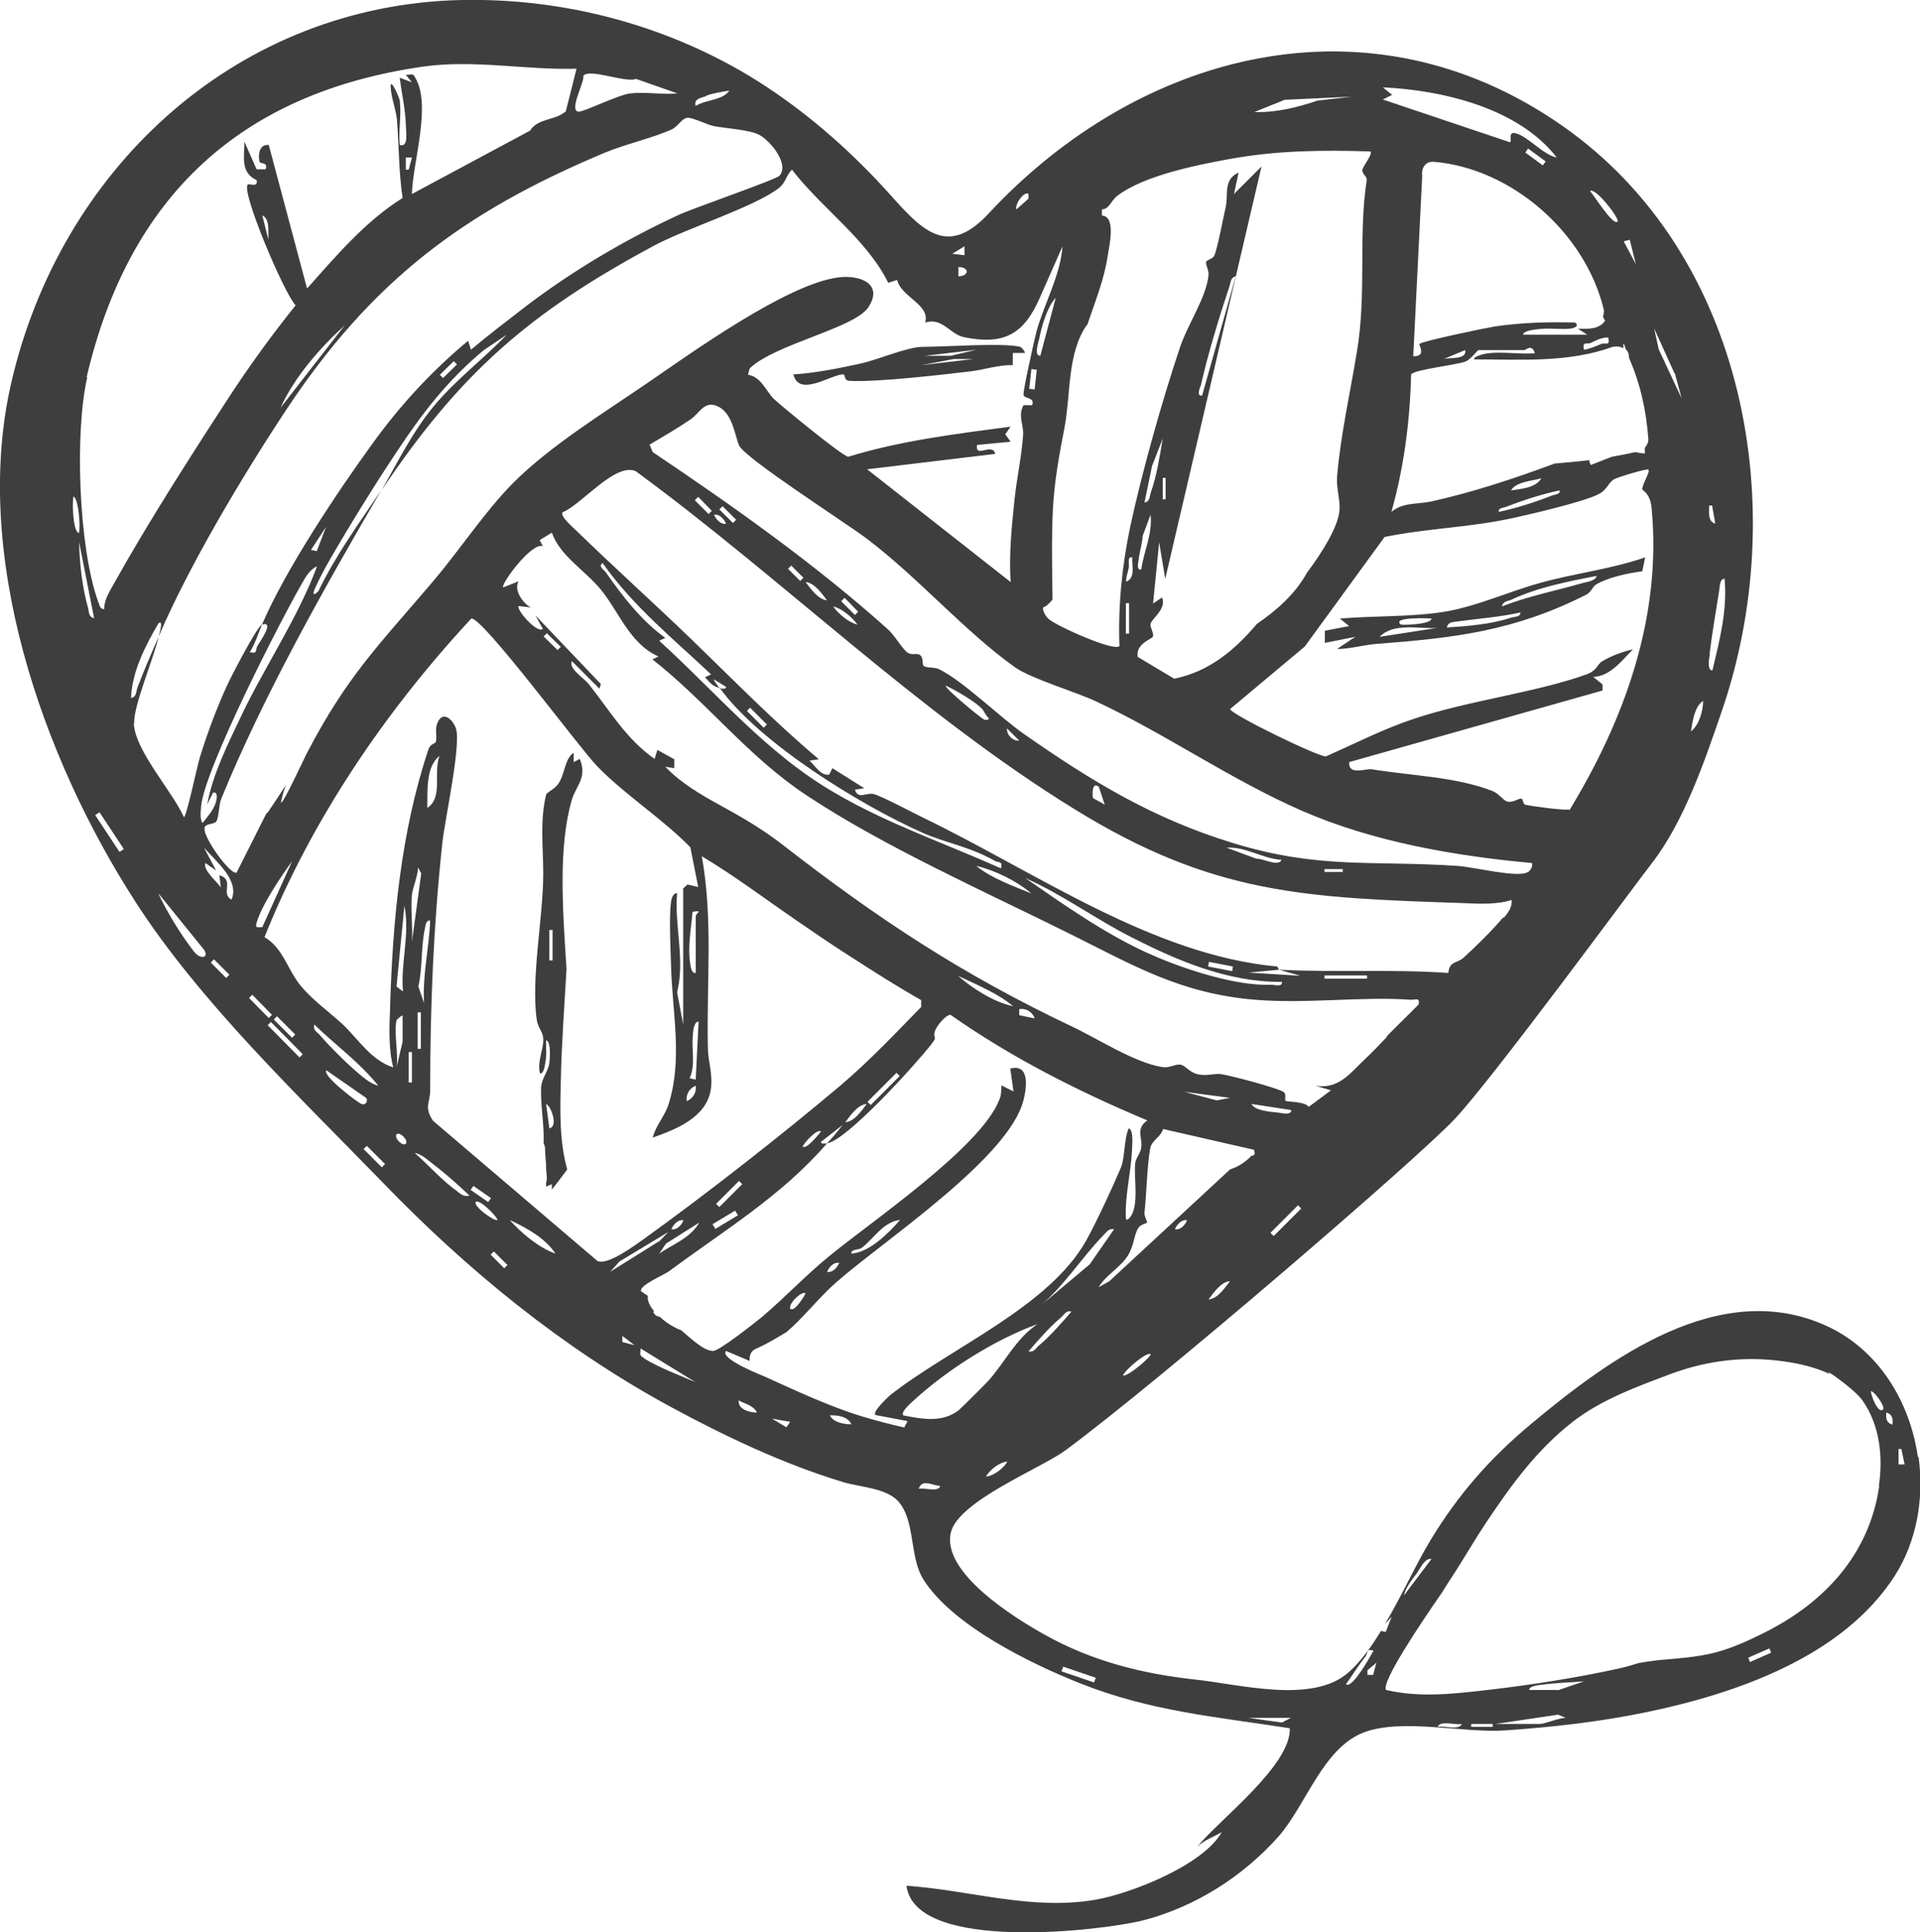 <?xml version="1.0" encoding="UTF-8"?>
<svg id="Layer_2" data-name="Layer 2" xmlns="http://www.w3.org/2000/svg" viewBox="0 0 53.65 53.98">
  <g id="Layer_1-2" data-name="Layer 1">
    <g fill="#3E3E3E">
      <path d="M53.59,40.7c-.22-1.54-1.09-2.98-2.53-3.65-3-1.39-6.12.93-8.29,2.74-1.15.96-2.03,1.97-2.8,3.24-.39.64-.8,1.55-1.27,2.34l.19-.21-.17.43-.13-.03c-.28.46-.58.87-.91,1.16-1,.89-3.05.33-4.28.2-1.48-.16-2.91-.52-4.22-1.26-.79-.44-2.88-1.72-2.61-2.85.21-.88,2.52-1.79,3.21-2.3,2.65-1.96,9.78-8.1,10.86-9.24,1.05-1.11,5.03-6.53,5.49-7.12.92-1.17,1.5-2.88,1.98-4.28,1.95-5.65.69-12.77-4.46-16.36-5.4-3.77-11.82-2.07-16.03,2.46-1.33,1.43-2.07.16-3.15-.97-1.06-1.11-2.23-2.09-3.55-2.89C18.43.62,15.5-.11,12.59.01,6.44.29,1.68,4.81.32,10.67c-1.12,4.81.85,10.46,3.45,14.5,1.81,2.82,4.61,5.48,6.94,7.88,2.36,2.44,5,4.6,7.99,6.23,1.55.84,3.19,1.62,4.88,2.13.44.13,1.16.16,1.5.51.51.54.32,1.56.72,2.2.81,1.29,3.01,2.36,4.37,2.9,1.98.79,3.82.94,5.87,1.26.04,1.03-1.94,2.53-2.59,3.31.22-.2.46-.27.69-.41-.51.92-2.54,1.72-3.53,1.89-1.79.31-3.51-.27-5.28-.39.24,1.9,5.58,1.24,6.64.96,1.44-.38,2.76-1.22,3.75-2.33.77-.87,1.24-2.47,2.38-2.91,1.06-.41,2.8.02,3.95-.06,1.33-.09,2.66-.24,3.96-.51,2.5-.52,5.47-1.54,6.93-3.8.62-.97.83-2.17.67-3.33ZM27.55,41.25c.11-.19.37-.4.6-.42-.11.19-.38.4-.6.42ZM27.63,38.56c-.12.13-.75.76-.86.85-.46.34-1.01.23-1.53.13-.08-.09.19-.32.25-.38.95-.88,2.29-1.73,3.5-2.17-.6.4-.92,1.08-1.37,1.58ZM29.04,37.58c-.1.08-.14.21-.3.17.28-.32.57-.66.9-.94.1-.08.14-.21.3-.17-.28.32-.57.66-.9.94ZM29.08,36.47c.67-.57,1.14-1.33,1.75-1.96.09-.09.15-.2.3-.17l-.68.98-1.37,1.15ZM31.38,38.43c.04-.15.67-.68.77-.6.05.04-.61.62-.77.6ZM32.83,34.34c.06-.14.19-.28.34-.25-.06.14-.19.28-.34.25ZM33.77,36.3c.14-.18.34-.49.6-.51-.14.18-.34.49-.6.51ZM34.94,32.32c-.18.17-.34.27-.57.35l-3.37,3.12-.3.17c.19-.33.59-.54.8-.86.19-.28.18-.6.31-.8.07-.1.22-.12.24-.14.02-.02-.08-.18-.07-.28.06-.56.07-1.29.16-1.8.04-.22.3-.32.36-.54l2.54.58c.06.2-.05.14-.11.19ZM33.09,30.5l1.28.17-.37.07-.91-.24ZM34.97,30.84l1.11.17c.01.16-.28.08-.37.07-.2-.02-.65-.05-.74-.24ZM35.59,34.53l-.09-.09.77-.77.09.09-.77.77ZM38.76,28.96c-.25.26-.34.36-.59.6-.43.4-.75.88-1.41.77l.43.13-.62.46c-.12-.16-.61-.13-.65-.17-.03-.03.04-.19-.06-.25-.21-.12-1.42-.44-1.72-.49-.22-.04-.45.08-.74-.02-.19-.07-.3-.24-.43-.25-.15-.01-.29.1-.49.07-.78-.12-1.83-.81-2.54-1.14-3.06-1.45-5.42-3.01-8.07-5.07-.58-.45-1.14-.77-1.72-1.09-.55-.3-1.12-.63-1.56-1.09l.25.04v-.25s-.47-.26-.47-.26l-.08.25c-.8-.56-1.25-1.35-1.84-2.09-.16-.19-.56-.43-.47-.64l.77.77.04-.13-1.83-1.92.21.38c-.16.14-.75-.54-.68-.64l.34.04c-.22-.12-.48-.48-.34-.73l-.43.17c-.08-.08.8-1.28,1.11-1.15l-.09-.17.34-.21c.22.64.93,1.06,1.36,1.58.52.63.81,1.52,1.62,1.88l-.17.08c1.54,1.21,2.66,2.71,4.31,3.8,2.17,1.44,5.01,2.7,7.38,3.88,1.77.88,3.08,1.66,5.16,1.83,1.45.12,2.96-.1,4.35,0,.13,0,.25-.07.21.13-.29.3-.6.59-.9.9ZM28.91,28.45l-.43-.09v-.17c.2-.03.36.08.43.25ZM28.31,28.11c-.53-.11-1.13-.49-1.54-.85.52.25,1.1.48,1.54.85ZM15.67,18.07l-.09.09-.39-.38.09-.09.39.38ZM20.12,19.24c-.04-.05-.19-.24-.17-.26l.34.21c0,.07-.12.05-.17.04,1.11,1.53,3.92,3.26,5.65,4.03.65.29,1.33.39,2.03.79.11.06.22-.01.17.21-1.58-.71-3.16-1.24-4.66-2.12-1.91-1.11-3.27-2.77-4.89-4.24l.17-.08c-.67-.48-1.2-1.17-1.66-1.83-.05-.07-.23-.17-.09-.26.85,1.21,1.97,2.11,3.03,3.11l-.17.08c.14.15.22.27.43.3ZM20.87,19.86l.09-.09.47.47-.09.09-.47-.47ZM35.82,27.43c.02.15-.19.08-.3.08-.97.04-2.38-.42-3.28-.81-1.26-.54-2.46-1.39-3.59-2.17,1.04.46,1.97,1.15,2.98,1.66,1.3.66,2.69,1.25,4.18,1.24ZM33.76,27l.02-.13.67.13-.02.13-.67-.13ZM28.82,24.96c-.51-.21-1.11-.42-1.54-.77.52.12,1.13.42,1.54.77ZM37.01,27.34v-.09h1.19v.09h-1.19ZM42,25.63c-.26.32-.79.84-1.1,1.12-.2.18-.39.08-.43.43-1.57-.11-3.15-.01-4.73-.09l.6.17-1.45-.09.85-.08-.05-.09c-3.5-.32-6.75-2.64-9.9-4.16-.27-.13-1.19-.62-1.39-.66-.19-.04-.43.16-.51-.12l.26-.04-.89-.56-.09.18c-.24.04-.39-.25-.55-.39l.26-.04c-1.25-1.05-2.4-2.23-3.58-3.37-1.06-1.02-2.15-2-3.2-3.02-.09-.09-.46-.4-.38-.51.53-.21,1.46-1.39,2.04-1.15,4.12,3.02,7.94,6.79,12.29,9.46,3.86,2.38,6.44,2.46,10.87,2.61.42.02.93.04,1.32-.09.02.2-.1.36-.22.5ZM19.42,13.97l.09-.09.38.39-.09.09-.38-.38ZM20.29,14.63c-.15.03-.28-.12-.34-.25.15-.03.28.12.34.25ZM20.1,14.23l.09-.09.38.38-.09.09-.38-.38ZM22.02,15.89l.09-.09.34.34-.09.09-.34-.34ZM22.51,16.26c.25.02.46.33.6.51-.25-.02-.46-.33-.6-.51ZM23.96,17.45c-.25-.06-.54-.31-.68-.51.25.06.54.31.68.51ZM23.51,16.79l.09-.09.38.39-.09.09-.38-.38ZM26.44,19.16c.28.13.79.43.99.63.07.07.11.2.2.27.01.06-.09.06-.13.04-.1-.04-1.12-.89-1.07-.94ZM28.14,20.35l.34.34c-.17.02-.36-.16-.34-.34ZM30.7,21.97l.17.51c-.07-.05-.3-.16-.33-.19-.01-.02-.05-.46.15-.32ZM34.28,23.68c.54-.03,1,.31,1.53.34-.09.21-.53-.05-.7-.03l-.84-.31ZM37.01,24.36v-.08h.51v.08h-.51ZM42.69,24.36c-.25.18-1.55-.15-1.97-.17-2.38-.16-3.86.1-6.27-.64-2.22-.68-3.91-1.7-5.83-3.04-.69-.48-1.7-1.48-2.37-1.81-.13-.07-.31-.03-.43-.09-.07-.04,0-.22-.11-.31-.1-.07-.22.02-.35-.07-.15-.1-.35-.47-.55-.65-2.03-1.82-4.31-3.43-6.57-4.95l-.09-.21c.38-.22.77-.45,1.14-.7.23-.15.37-.49.68-.4.49.14.55.8.68,1.12.14.35,3.04,2.2,3.6,2.63,1.43,1.09,2.72,2.58,4.11,3.57.45.32,1.71.69,2.28.96,1.96.92,3.75,2.18,5.74,3.05,2,.87,4.26,1.26,6.43,1.46.02.11-.04.2-.12.26ZM28.91,10.88l-.15-.02.06-.55.15.02-.06.55ZM29.03,9.51c.06-.35.23-.94.47-1.19l-.43,1.62c-.18,0-.06-.33-.05-.43ZM31.64,15.57c-.02.22.1.57-.17.68-.01-.14.05-.26.07-.39.02-.11-.05-.31.09-.29ZM31.55,16.85v.85s-.09,0-.09,0v-.85h.09ZM32.15,14.38c.06.53-.19,1.02-.26,1.53-.15.02-.08-.19-.07-.29.02-.21.1-.44.11-.65l.22-.59ZM31.98,14.04l.21-1.02.3-.77c-.08.48-.17,1.05-.33,1.5-.04.11-.02.26-.18.29ZM47.76,14.12h.08s.09.51.09.51c-.22-.07-.17-.32-.17-.51ZM47.77,18.27c.07-.58.18-1.2.27-1.78.01-.09.02-.34.15-.32.08.89-.14,1.71-.34,2.56-.16,0-.09-.36-.07-.46ZM47.59,19.58c0,.27-.11.68-.34.85.04-.26.1-.7.34-.85ZM46.8,10.43l.19.7-.64-1.37-.13-.59.57,1.26ZM43.84,22.61c-.09.04-1.07-.09-1.22-.13-.07-.02-.06-.17-.11-.17-.11,0-.22.12-.4.08-.1-.03-.23-.22-.4-.29-1.01-.4-2.3-.43-3.38-.61-.15-.03-.66.19-.63-.2l7.08-2v-.17l-.26-.21c.48-.02.79-.45,1.11-.77-.28.06-.63.19-.87.34-.12.07-.14.26-.43.36-1.42.51-3.3.73-4.82,1.24-.85.28-1.64.69-2.46,1.05-.2.02-2.61-1.15-2.68-1.32l2.09-1.75,2.23-3.06c1.23-.25,2.39-.26,3.64-.54.54-.12,1.91-.44,2.33-.65.27-.14.26-.31.44-.42.1-.06.93-.31.96-.27.06.06-.18.42-.17.55,0,.03.22.1.26.52.29,3.03-.75,5.91-2.3,8.45ZM43.58,13.7c.02.12-.14.11-.23.15-.46.18-.99.35-1.47.45-.02-.12.14-.11.23-.15.46-.18.99-.35,1.47-.45ZM42.22,13.7c.15-.25.59-.26.85-.34-.15.27-.58.30-.85.34ZM45.54,6.7l.17.68-.34-.64.17-.04ZM45.37,9.6c.03.05.04.11.06.16.07.06.09.15.09.24.32.73.48,1.47.54,2.27,0,.09-.04.17-.1.24,0,.06,0,.12,0,.16-.09-.01-.18-.02-.26-.04-.22.05-.44.09-.66.13l-.59.23-.05-.12.06-.02c-.34.04-.68.07-1.02.1-1.13.42-2.28.8-3.45,1.06-.38.08-.79.02-1.11.29.35-1.25.52-2.54.55-3.84.1-.14,1.26-.26,1.52-.36.15-.06.34-.32.36-.32h1.28c.06,0,.21-.19.3.09-.42.03-.91-.05-1.32,0-.04,0-.41.08-.38.17,1.3,0,2.63.1,3.87-.35h0s.07-.01.12-.01c.07,0,.13.02.18.05v-.12ZM40.34,10.03l.6-.25c.06.28-.45.2-.6.25ZM44.45,9.58c.15-.07.31-.16.49-.15.05.26-.08.13-.2.18-.15.06-.32.14-.48.16-.05-.25.07-.14.19-.19ZM45.2,6.19c-.13.13-.68-.77-.77-.85.14-.13.84.78.77.85ZM44.81,8.63c.02.08,0,.15-.02.22l.06.11c-.17.25-.49.23-.76.22l.26.17h-1.79c0-.12.38-.15.48-.16.28-.03.58.02.84-.01.12-.02.26-.07.13-.17-.75-.02-1.49,0-2.24.11-.25.04-2.04.41-2.11.49-.02.02.21.36-.17.34l.25-5.03c-.03-.2.07-.42.33-.4,2.19.19,4.22,1.99,4.74,4.11ZM42.62,4.26l.08-.11.49.36-.08.11-.49-.36ZM43.5,4.4c-.38-.07-.81-.6-1.16-.68-.23-.05-.06.27-.16.25l-3.54-1.19.26-.13-.26-.21c1.68.08,3.79.58,4.86,1.96ZM35.87,2.79l1.91-.09-.96.11c-.57.19-1.16.34-1.77.32l.82-.33ZM30.38,9.08c.21-.63.47-1.25.57-1.92.05-.32.24-1.11-.16-1.14v-.17c.21-.01.25-.24.43-.38.75-.57,2.22-.86,3.15-1.03,1.33-.24,2.57-.25,3.92-.21.08.07-.2.4-.22.51-.02.12.13.18.12.29-.24,1.56,0,3.13-.27,4.77-.19,1.17-.46,2.34-.56,3.53-.02.3.09.64.07.92-.04.47-.47,1.16-.91,1.75-.32.58-.83,1.04-1.4,1.43-.61.72-1.32,1.33-2.31,1.53l-1.02-.61c-.06-.37.4-.5.42-.56.05-.09-.08-.25-.06-.36.02-.14.46-.42.32-.74l-.25.17.17-1.71.17,1.02,2.69-11.52-.77.77.13-.6c-.44.2-.28.62-.36.96-.07.3-.23,1.17-.32,1.36-.05.11-.22.11-.23.19-.01.07.08.22.07.35-.06.63-.58,1.37-.8,2.03-.5,1.49-1.06,3.48-1.39,5.01-.23,1.1-.34,2.21-.3,3.33-.16.16-1.79-.58-1.98-.76-.07-.06-.2-.26-.14-.33.05,0,.15-.09.25-.21-.01-.84-.03-1.67.01-2.51.04-.79.18-1.55.33-2.32.17-.91.07-2.04.61-2.83ZM32.49,13.95v-.6h.08v.6h-.08ZM33.55,10.79c.19-.86.52-1.94.8-2.78.04-.11.03-.26.18-.29l-.94,3.33c-.16.02-.07-.17-.05-.26ZM28.74,5.42v.13s-.34.30-.34.30c-.05-.15.23-.53.34-.43ZM26.78,7.72v-.26c.31,0,.31.25,0,.26ZM26.95,6.87v.26s-.34-.04-.34-.04l.34-.21ZM19.72,2.68c.2-.08.44-.11.66-.15-.19.28-.66.25-.94.43-.06-.20.14-.22.28-.27ZM17.76,2.2l1.17.41c-.42.04-.91-.05-1.32,0-.34.04-1.32.53-1.45.51-.27-.04.18-.83.14-1,.16-.22,1.14.19,1.46.09ZM2.42,10.54C3.6,5.5,6.71,2.59,11.83,1.86c1.42-.2,2.86.1,4.28.06l-.3,1.19c-.31.27-.77.18-1,.54l-3.3,1.77c.02-.87.54-2.44.11-3.22-.09-.17-.08-.11-.28-.11l.17.21-.34-.13c.05.43.16.89.17,1.32,0,.17.09.64-.17.56-.04-.39.05-.85,0-1.24,0-.06-.29-.73-.25-.34.02.29.14.57.17.86.06.73.05,1.47.16,2.2-1.05.66-1.85,1.61-2.67,2.53l-1.07-4.01c-.27-.03-.3.28-.26.46.02.09.25,0,.17.22h-.25s-.34-.77-.34-.77c0,.42-.12.86.34,1.07.05.23-.21.08-.25.13-.18.2,1.01,3.02,1.34,3.37-.61.76-1.18,1.54-1.72,2.35-1.1,1.68-2.39,3.69-3.36,5.43-.12.22-.27.44-.27.71-.13-.01-.13-.13-.17-.22-.54-1.5-.66-4.72-.3-6.27ZM11.51,4.4l-.09.34h-.08s0-.34,0-.34h.17ZM9.63,9.09l-1.79,2.3c.39-.86,1.1-1.67,1.79-2.3ZM7.5,6.7l-.17-.68c.22.09.16.49.17.68ZM2.05,14.41c-.02-.18-.02-.36,0-.54.11.04.15.46.16.56.01.15.02.3,0,.46-.12-.01-.15-.38-.16-.48ZM2.46,16.98c-.16-.56-.24-1.26-.25-1.84l.42,2.13c-.16-.03-.14-.18-.17-.29ZM3.34,23.8l-.68-1.03.12-.08.68,1.03-.12.08ZM3.75,20.21c-.03-.48.55-1.82.68-2.42-.2.46-.4.92-.59,1.42-.04.11-.02.26-.18.29.03-.74.4-1.46.77-2.09.16-.12,0,.37,0,.38.85-1.99,2.35-4.5,3.58-6.36,2.38-3.58,4.92-5.5,8.88-7.16.57-.24,1.4-.43,1.89-.66.18-.09.27-.31.44-.32.15,0,.51.18.71.23.36.07,1.01.1,1.29.25.29.15.85.81.56,1.14-.1.11-2.4.9-2.83,1.1-1.49.69-2.94,1.55-4.22,2.52-.53.41-1.06.81-1.57,1.24l-.08-.25c-1.02.85-1.89,1.79-2.67,2.87-.99,1.36-2.44,3.54-3.09,5.06.37-.12-.06.48-.13.6-.06.11.02.22-.21.17.15-.24.23-.51.34-.77-.13.04-.87,1.46-.98,1.71-.27.58-.56,1.36-.75,1.98-.08.25-.37,1.65-.45,1.69-.32-.72-1.36-1.85-1.4-2.61ZM12.77,10.18l-.39.38-.09-.09.39-.38.09.09ZM5.96,22.14c.15-.02.09.21.07.28-.06.2-.24.41-.37.57-.08-.1-.05-.34-.04-.47.1-1.05,2.24-5.24,2.88-6.33.08-.14.2-.3.36-.37-.54,1.45-1.44,2.76-2.11,4.16-.37.78-.81,1.65-.96,2.49l.17-.34ZM8.86,15.4l-.17-.04.42-.64-.26.68ZM5.41,26.57c-.35-.45-.75-1.1-.99-1.62l1.28,1.58c.15.22-.09.3-.29.04ZM6.32,27.32l-.43-.43.09-.09.43.43-.09.09ZM6.47,25.13c-.32-.16.1-.55-.34-.68l.04.34c-.13-.19-.51-.49-.43-.68l.3.21-.34-.64c.33.38,1,.91.77,1.45ZM5.71,23.13c.04-.14.28-.09.34-.19.07-.13.06-.43.13-.62,1.19-2.91,2.89-5.91,4.47-8.62-.62.92-1.27,1.81-1.75,2.81-.17.18-.16.05-.09-.09.11-.25.27-.55.41-.79.56-.97,1.24-2.07,1.86-3,.72-1.09,1.43-2.01,2.44-2.85l.64-.43c-.66.69-1.44,1.27-2.05,2.01-.6.73-.99,1.54-1.45,2.34,2.2-3.28,4.12-4.96,7.62-6.84.92-.49,2.84-1.09,3.5-1.62.18-.15.19-.35.35-.5.83,1.08,2.08,1.93,2.69,3.16l.25-.08c.1.47.94.7.78,1.19.49-.15.69.33,1.09.41,1.12.23,1.67-.09,2.11-1.09l.64-1.45c-.06.82-.51,1.59-.73,2.39-.06.23-.38,1.66-.36,1.76.02.12.33.06.24.29h-.24c-.16.28,0,.55-.01.81-.04.61-.18,1.24-.24,1.81-.08.77-.16,1.54-.11,2.32l-4.01-3.15,3.58-.43c-.08-.33-.57.14-.51-.25l.94-.09-.15-.21.15-.21c-1.53.2-3.07.39-4.54.84-.19-.04-1.82-1.38-2.07-1.61-.22-.21-.36-.63-.73-.68l.05-.18c.71-.68,2.92-1.12,3.31-1.7.44-.66-.23-.92-.84-.84-1.44.19-4.09,2.1-5.33,2.95-1.21.83-2.7,1.74-3.76,2.8-.78.79-1.49,1.87-2.22,2.73-1.53,1.8-2.41,2.65-3.54,4.82-.07.13-.67,1.44-.72,1.37.03-.17.08-.33.14-.49-.16.25-.33.5-.49.74-.02.03-.04.04-.06.06l-.83,1.65c-.2.05-.95-1.03-.89-1.23ZM8.18,24.02l-.85,1.88c-.12,0-.21.04-.16-.12.13-.48.71-1.34,1.02-1.76ZM7.05,27.79l.55.56-.09.09-.55-.56.09-.09ZM8.37,29.54l-.89-.9.09-.09.89.9-.09.09ZM7.65,28.48l.09-.09.51.51-.09.09-.51-.51ZM8.78,28.62c.59.57,1.27,1.06,1.79,1.71-.22-.05-.47-.27-.64-.42-.29-.25-.73-.69-.98-.98-.08-.1-.21-.14-.17-.3ZM9.12,29.9l1.11.77c.05.05.02.22-.13.17-.11-.04-1.11-.8-.98-.94ZM10.67,32.61l-.51-.51.09-.09.51.51-.09.09ZM11.25,27.69l-.17-.13.22-2.26c.16.8-.11,1.59-.04,2.39ZM11.08,28.5s.12-.13.17-.13v.73s-.17.72-.17.72c.06-.37-.08-.99,0-1.32ZM11.34,31.95c-.09.09-.34-.17-.26-.26.09-.09.34.17.26.26ZM11.51,30.24h-.09v-.85s.09,0,.09,0v.85ZM12.02,25.72c-.03.77-.22,1.53-.17,2.3l-.16-.46c.12-.52.07-1.08.18-1.61.02-.08.03-.26.15-.23ZM11.94,22.57c.01-.45-.05-1.15.34-1.45-.18.47.11,1.15-.34,1.45ZM11.76,28.28v1.02h-.09v-1.02h.09ZM11.51,26.32c.03-.43-.04-.9,0-1.32.02-.20.17-.53.17-.77l.09.17-.26,1.92ZM12.78,33.28c-.4-.27-.82-.75-1.19-1.07.20.03.39.22.55.34.34.26.67.56.98.85-.17.04-.23-.04-.35-.12ZM13.3,33.57c.16-.05.63.48.6.51-.07.06-.71-.4-.6-.51ZM13.15,33.24l.08-.11.49.34-.08.11-.49-.34ZM14.09,35.43l-.38-.38.09-.09.38.38-.09.09ZM14.24,34.08c.47.22.99.5,1.28.94-.46-.16-.95-.57-1.28-.94ZM16.71,35.24l-4.61-3.93c-.26-.39-.08-.5-.08-.85,0-2.33.09-4.59.34-6.91.07-.66.53-2.73.38-3.2-.08-.24-.36-.51-.51-.17-.09.19-.01.37-.05.54-.01.06-.16.05-.21.22-.77,2.3-1,4.8-1.07,7.21-.02.53-.05,1.16.09,1.67-.62-.2-.97-.78-1.41-1.2-.38-.35-.82-.66-1.16-1.06-.4-.48-.5-1.07-1.03-1.38,1.31-3.27,3.38-6.32,5.78-8.9.31-.05,3.04,3.64,3.52,4.13.78.8,1.82,1.46,2.6,2.26l.22,1.11-.3-.07-.12.11v3.8l-.17-.9c.23-.92-.08-1.84,0-2.77-.08,0-.13.08-.15.15-.09.33-.03,1.44-.02,1.86.03,1.28.33,2.61-.06,3.86-.11.37-.36.6-.45.96.65-.23,1.49-.56,1.62-1.33.07-.44-.08-.8-.08-1.19-.04-1.78.15-3.59-.17-5.34.92.55,1.78,1.2,2.67,1.81.51.35.96.66,1.48.99.65.42,1.31.84,1.98,1.22v.19c-.73.75-1.45,1.51-2.25,2.19-1.61,1.36-3.78,3.06-5.51,4.3-.25.18-1,.73-1.27.61ZM19.27,30.12c.17-.36.05-.79.09-1.19,0-.09.03-.4.16-.39l-.08,1.62-.17-.04ZM19.44,30.33c.03.19-.08.36-.25.43-.03-.19.08-.36.25-.43ZM19.36,25.47c.31-.05.08.04.08.13v1.58c-.11.02-.14-.16-.15-.23-.08-.51.02-.97.06-1.47ZM25.14,30.06l-.81.81-.09-.09.81-.81.09.09ZM24.22,30.84c-.14.18-.34.49-.6.51.14-.18.34-.49.6-.51ZM22.94,31.61s-.4.52-.51.42c.04-.11.41-.51.51-.42ZM20.1,33.72l-.09-.09.64-.64.09.09-.64.64ZM20.62,33.95l-.63.38-.08-.13.63-.38.08.13ZM19.53,34.17c-.25.42-.73.59-1.11.85l.19-.28.92-.58ZM18.76,34.34c.06-.14.19-.28.34-.25-.06.14-.19.28-.34.25ZM17.31,35.24l1.36-.82-.23.24-1.39.87.26-.29ZM17.39,37.49v-.17s.34.26.34.26l-.34-.09ZM18.01,37.95c-.15-.10-.12-.08-.11-.28l1.53.94c-.44-.19-1.03-.41-1.43-.66ZM20.64,39.12c.17.1.42.14.51.34-.2,0-.53-.08-.51-.34ZM21.97,39.87l-.4-.24.51.09-.11.16ZM23.19,39.54c.22-.01.5.03.6.25-.19,0-.51-.05-.6-.25ZM25.28,39.88c-.41-.09-.82-.2-1.22-.32-.91-.28-1.91-.75-2.66-1.09-.09-.04-1.32-.52-1.11-.73l.66.28c-.02-.14.03-.28.17-.34.3-.13.58-.3.86-.47.47-.4.92-.98,1.39-1.39,1.32-1.16,4.83-3.47,5.23-5.09.09-.35.18-1.02-.37-.88l.09.64-.34-.17c0,.14,0,.28-.06.41-.52,1.33-3.58,3.4-4.76,4.37-.65.53-1.25,1.17-1.88,1.7-.2.16-1.19.95-1.36.94-.26-.01-.57-.31-.89-.58-.05-.02-.1-.04-.14-.06-.16-.08-.31-.18-.45-.31-.03,0-.06-.03-.10-.03-.10-.09-.10-.13-.06-.13-.09-.10-.16-.22-.18-.35,0-.03,0-.05,0-.08l-.19-.13c-.04-.17.62-.44.79-.56,1.52-1.13,3.13-2.09,4.41-3.57-.06,0-.17.03-.17-.04l.6-.47c-.13.18-.28.35-.43.51.55-.08,2.48-2.21,2.9-2.75.23-.29.03-.13.12-.4.04-.12.29-.44.43-.44,1.71,1.2,3.57,2.14,5.5,2.95-.34.24-.13.47-.17.76-.02.16-.15.28-.17.44-.04.43.11,1.15-.13,1.49-.03.04-.12.14-.13.04-.03-.62.14-1.26.17-1.87,0-.14.06-.58-.09-.64-.14.32-.1.81-.22,1.1-.24.57-.66,1.47-.96,2.02-1.04,1.87-3.8,3.01-5.48,4.33-.07.06-.51.47-.42.56l.9.17-.09.17ZM22.51,36.13c-.03.07-.31.54-.43.43-.05-.16.34-.51.43-.43ZM23.11,35.53c.06-.14.19-.28.34-.25-.06.14-.19.28-.34.25ZM23.79,35.02c-.01-.14.19-.08.3-.17.33-.25.59-.72,1.06-.77-.32.37-.86.91-1.36.94ZM25.67,41.59c.10-.29.38-.09.6-.08-.04.19-.45.04-.6.08ZM30.57,47l-.91-.31.05-.13.91.31-.05.13ZM35.82,48.12l-.94-.13h1.19l-.25.13ZM37.61,47.05c.18-.25.35-.53.55-.78.07-.09,0-.22.22-.16-.07.13-.6,1.09-.77.94ZM38.38,46.79h-.17s0-.13,0-.13l.25-.21-.09.34ZM39.59,43.95c.1-.14.22-.43.41-.40l-.77,1.02c.04-.21.23-.45.36-.62ZM40.17,48.24c.08-.19.51-.04.68-.08-.08.19-.51.04-.68.08ZM41.71,48.24h-.6v-.08h.6v.08ZM43.03,48.16h-1.24l1.75-.26.21.09c-.19,0-.59.17-.72.17ZM43.53,47.21h-.8c0-.12.30-.14.39-.15.35-.05.78-.06,1.14-.09l-.73.25ZM48.9,46.43l-.05-.12.59-.26.05.12-.59.26ZM52.51,41.52c-.28,1.93-1.57,3.29-3.27,4.12-.42.21-.87.41-1.33.53-.52.13-1.06.16-1.59.21-.18.02-.36.05-.54.08-.18.06-.36.11-.54.15-1.12.25-2.52.47-3.67.6-.95.11-1.90.22-2.84,0-.14-.21.95-1.84,1.57-2.73.08-.13.16-.26.24-.38.35-.53.66-1.08,1.01-1.6.69-1.03,1.39-1.99,2.37-2.76.81-.64,1.84-1.01,2.8-1.37,1.01-.37,2.05-.49,3.11-.34.45.06.91.17,1.31.36-.28-.25.69.42.9.73.49.69.58,1.58.46,2.4ZM52.28,38.86c.12.03.4.44.34.51-.14.16-.36-.44-.34-.51ZM52.88,39.8c-.17-.05-.19-.18-.17-.34.17.05.19.18.17.34ZM53.05,40.91v-.43s.08,0,.08,0l.09.43h-.17Z"/>
      <path d="M16.2,21.2l-.17.09v-.26c-.26.17-.24.61-.44.88-.1.14-.32.23-.33.29-.18.76-.08,1.47-.08,2.2,0,1.23-.35,2.92-.18,4.1.03.21.17.32.18.51.02.28-.18.66-.09.98.13,0,.14-.3.16-.39.03-.18,0-.36.01-.54.15.04.1.54.09.64-.04.25-.22.43-.23.69-.02.46.09,1.03.07,1.54.02.05.04.1.04.15,0,.16.02.31.03.47h0v.08c0,.10.02.20.02.30,0,.04-.01.07-.02.10v.12l.16-.07v.15c.16-.19.29-.38.43-.56-.22-.79-.20-1.61-.18-2.44.02-1.06.10-2.10.16-3.16-.11-1.69-.23-3.38.14-4.70.12-.43.45-.63.23-1.17ZM15.35,26.83v-.85h.09s0,.85,0,.85h-.09ZM15.35,31.52l-.09-.68c.15.07.34.64.09.68Z"/>
      <path d="M22.17,10.46c.16.66,1.08-.02,1.40,0,.05,0,.01.18.17.18.78.04,2.57-.17,3.41-.27.38-.05.76-.18,1.15-.17v-.34s.34,0,.34,0c0-.05-.10-.16-.13-.17-.46-.12-2.12,0-2.73,0-.43,0-1.27.37-1.75.47-.59.13-1.30.27-1.88.30ZM27.29,9.77l-.73.17h-.72l1.45-.17ZM26.65,10.03h.55l-1.45.17.90-.17Z"/>
      <path d="M40.36,17.09c-.93.15-1.98.11-2.92.19l.26.21-.68.13v.34s.85-.17.85-.17l-.51.34c.36,0,.72-.11,1.08-.14,2.22-.17,3.87-.36,5.89-1.38.15-.08.16-.23.30-.30.35-.19.86-.30,1.26-.35l.08-.39c-.95.33-1.95.44-2.92.71-.88.24-1.78.66-2.69.81ZM40,17.28c-.01.12-.38.15-.48.16-.12.01-.25.02-.37.01-.30-.22.8-.18.85-.17ZM38.55,17.79c.40-.41,1.11-.21,1.62-.25l-1.62.25ZM42.24,17.25c-.57.19-1.21.24-1.81.28.03-.16.17-.15.30-.17.59-.08,1.17-.12,1.75-.25.02.12-.15.12-.24.14ZM44.25,16.28c-.76.22-1.54.37-2.28.66.02-.15.17-.14.27-.19.72-.34,1.59-.51,2.37-.66,0,.12-.26.17-.36.19Z"/>
    </g>
  </g>
</svg>
